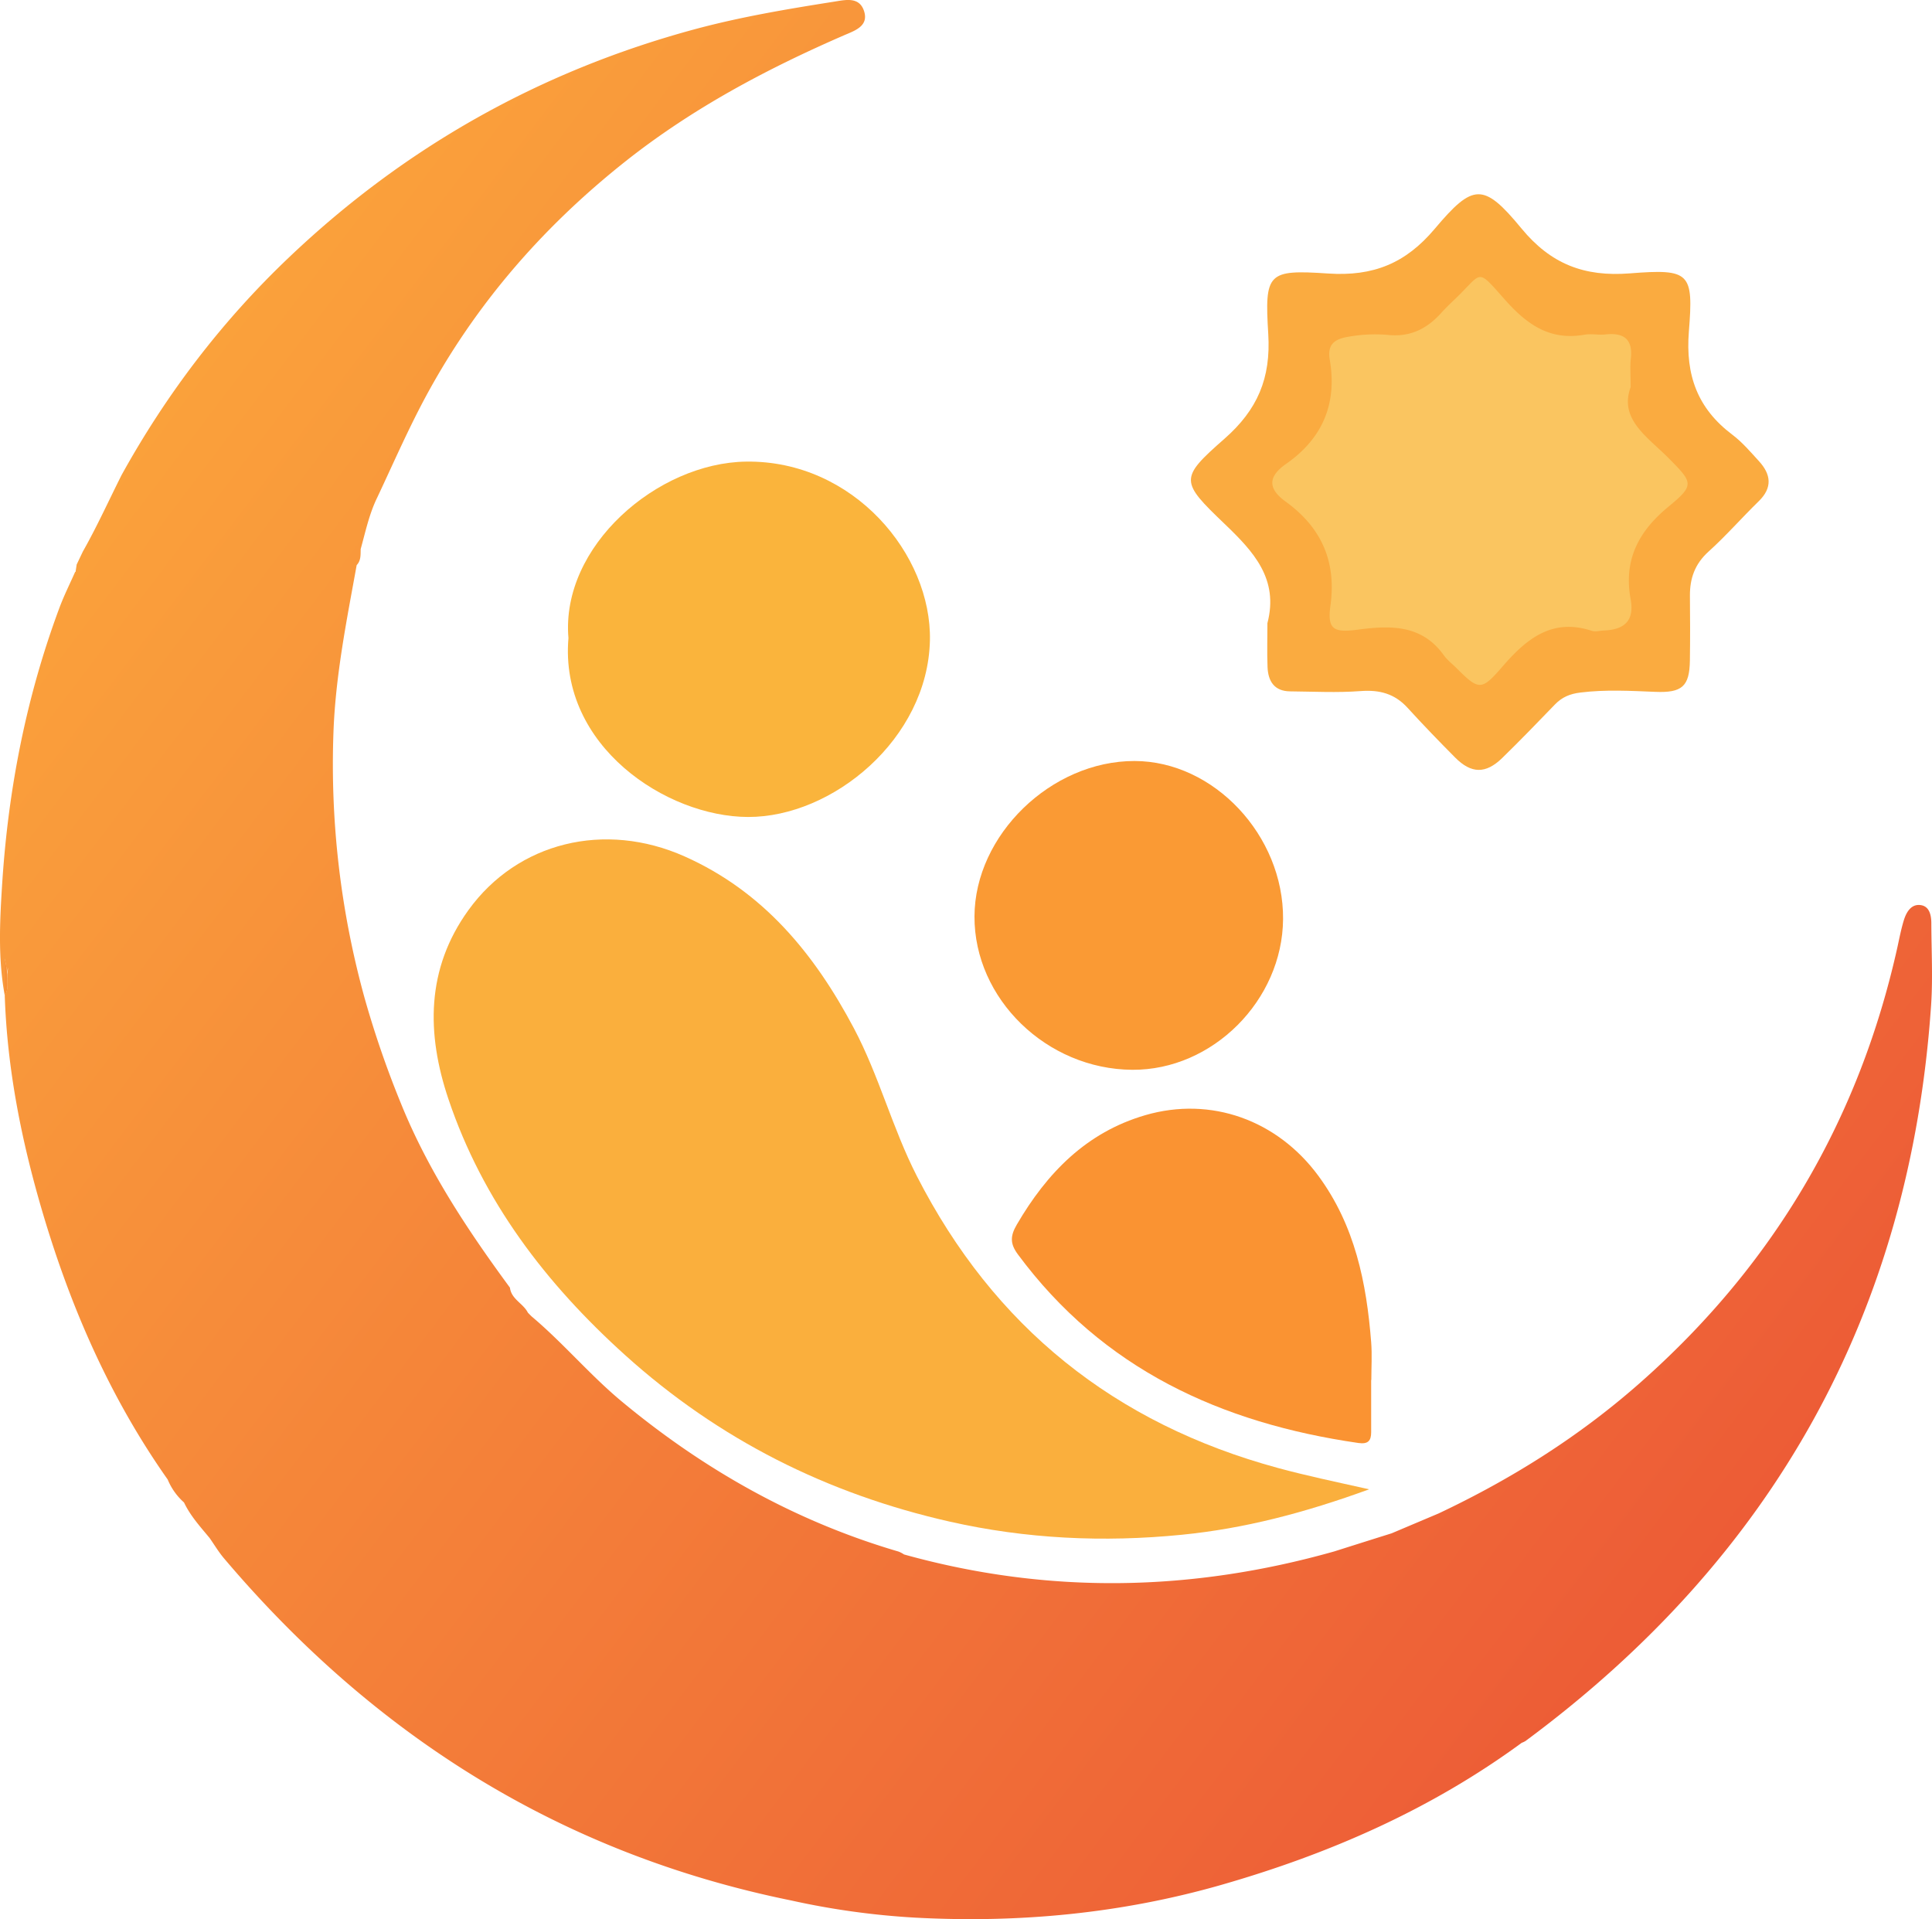 <svg xmlns="http://www.w3.org/2000/svg" xmlns:xlink="http://www.w3.org/1999/xlink" width="1256.308" height="1247.859" viewBox="0 0 1256.308 1247.859">
  <defs>
    <linearGradient id="linear-gradient" x1="1.022" y1="0.723" x2="0.093" y2="0.019" gradientUnits="objectBoundingBox">
      <stop offset="0" stop-color="#ec5836"/>
      <stop offset="1" stop-color="#fca93c"/>
    </linearGradient>
  </defs>
  <g id="Silah_ICON_" data-name="Silah(ICON)" transform="translate(-4038.846 -1227.113)">
    <path id="Path_267" data-name="Path 267" d="M3295.8,345.609c-42.247,15.381-81.16,25.524-121.923,29.563-50.874,5.044-101.092,2.688-150.8-8.548-79.523-17.976-150.112-53.29-211.023-108.205-51.646-46.563-92.647-100.2-114.956-166.488-14.3-42.478-14.7-84.614,13.032-122.974,31.919-44.158,88.609-58.008,140.537-34.854,51.292,22.874,84.483,63.422,110.078,111.741,16.356,30.878,25,64.925,40.877,95.994,50.177,98.219,128.657,161.076,234.954,189.93C3254.833,336.724,3273.312,340.591,3295.8,345.609Z" transform="translate(1633.361 1849.877)" fill="#faaf3d"/>
    <path id="Path_268" data-name="Path 268" d="M2586.229-27.883a10.436,10.436,0,0,1-1.359,3.316V-48.43q.979,4.648,1.549,9.3a28.369,28.369,0,0,0,0,3.4v.163C2586.528-32.938,2586.8-30.356,2586.229-27.883Z" transform="translate(1457.06 1898.919)" fill="#fb9a35"/>
    <path id="Path_269" data-name="Path 269" d="M2586.419-35.574c.109,2.636.381,5.218-.19,7.692a10.436,10.436,0,0,1-1.359,3.316V-48.43q.979,4.648,1.549,9.3a8.971,8.971,0,0,1,.163,1.2c-.082.734-.109,1.468-.163,2.2Z" transform="translate(1457.06 1898.919)" fill="#f89035"/>
    <path id="Path_270" data-name="Path 270" d="M3839.473,375.592c-13.617,200.445-102.655,359.47-263.8,478.677a14.1,14.1,0,0,1-2.418,1.141c-59.033,43.3-124.887,72.133-194.873,92.246-65.393,18.781-132.227,25.086-199.9,21.417a504.727,504.727,0,0,1-80.232-11.143C2948.9,927.57,2827.354,851.089,2729.4,735.469c-3.479-4.1-6.251-8.779-9.35-13.209-6.061-7.338-12.529-14.4-16.66-23.129a40.5,40.5,0,0,1-10.573-14.84v-.027c-37.317-52.917-62.893-111.352-81.211-173.13-13.7-46.231-23.184-93.278-24.787-141.684a10.436,10.436,0,0,0,1.359-3.316c.571-2.473.3-5.055.19-7.692v-.163c.054-.734.082-1.468.163-2.2.109-1.549.245-3.071.435-4.62a15.138,15.138,0,0,0-.6,3.425q-.571-4.648-1.549-9.3V369.45c-4.458-24.135-3.208-48.569-1.658-72.731,3.941-61.425,15.655-121.436,37.208-179.273,2.963-7.963,6.795-15.6,10.247-23.4l.245.054q.366-2.405.734-4.811c1.332-2.8,2.664-5.6,4-8.426.027-.054.082-.136.108-.19,9.132-16.144,16.77-33.023,25.086-49.575,29.245-52.863,65.474-100.372,109.314-141.956q112.928-107.221,263.283-147.881c29.707-8.018,59.93-13.1,90.234-17.884,7.664-1.2,16.742-3.56,19.922,5.871,3.37,10.029-6.2,12.964-12.937,15.9-50.363,21.879-98.47,47.455-141.766,81.673C2934.33-128.47,2888.588-74.954,2855.756-10.7c-9.431,18.455-17.8,37.48-26.635,56.233-5.272,10.709-7.692,22.314-10.845,33.7-.082,3.669.245,7.447-2.609,10.437-6.5,35.931-13.726,71.617-15.084,108.444a570.007,570.007,0,0,0,20.14,172.7,638.9,638.9,0,0,0,23.836,69.143c17.584,43.4,43.215,82.026,70.774,119.506.9,7.556,8.643,10.219,11.66,16.253.788.815,1.577,1.631,2.391,2.419,20.711,17.422,38.051,38.268,58.979,55.608,53.57,44.383,112.82,77.732,179.68,97.328a17.9,17.9,0,0,1,3.561,1.875c93.441,26.01,186.692,24.325,279.781-1.984q18.631-5.911,37.289-11.768,15.207-6.441,30.468-12.883c47.156-22.26,90.833-49.629,130.188-84.2q130.7-114.8,168.292-284.32c1.251-5.735,2.365-11.524,4.077-17.123,1.658-5.409,4.865-10.9,11.116-9.92,5.626.843,6.795,6.686,6.795,11.9C3839.663,340.314,3840.642,358.007,3839.473,375.592Z" transform="translate(1455.11 1504.902)" fill="url(#linear-gradient)"/>
    <path id="Path_272" data-name="Path 272" d="M2918.408,47.554c7.5-28.761-9.018-46.514-27.793-64.488-28.94-27.7-29.53-29.617-.174-55.372,21.564-18.919,30.274-39.41,28.516-68.181-2.43-39.763-.427-41.937,38.926-39.3,29.4,1.971,50.447-6.653,69.279-29.005,25-29.669,31.721-30.3,56.454-.28,19.063,23.143,40.86,31.528,70.439,29.2,39.244-3.082,41.467-.527,38.413,37.8-2.27,28.459,5.645,50.053,28.22,67.064,6.447,4.857,11.834,11.2,17.327,17.21,7.849,8.586,8.993,17.212-.141,26.1C3226.843-20.959,3216.692-9.286,3205.28,1c-8.888,8.012-12.223,17.427-12.128,28.829.12,14.019.188,28.041-.024,42.057-.255,16.84-5.124,21.05-22.45,20.344-16.253-.663-32.457-1.579-48.764.446-6.809.845-11.935,2.99-16.543,7.768-11.317,11.728-22.651,23.45-34.317,34.824-10.667,10.4-20.077,10.249-30.57-.321-10.516-10.592-20.9-21.33-30.962-32.362-8.377-9.186-18.208-11.788-30.5-10.861-15.2,1.15-30.552.326-45.837.188-10.336-.092-14.34-6.629-14.7-15.84C2918.125,66.579,2918.408,57.061,2918.408,47.554Z" transform="translate(1944.591 1584.739)" fill="#faab40"/>
    <path id="Path_275" data-name="Path 275" d="M2719.966-52.586c-5.126-59.788,57.875-113.986,115.516-114.763,69.839-.94,120.81,60.5,119.536,116.386-1.457,63.816-63.169,114.839-118.3,114.682C2783.622,63.566,2713.978,17.588,2719.966-52.586Z" transform="translate(1688.519 1694.609)" fill="#fab43c"/>
    <path id="Path_276" data-name="Path 276" d="M3059.458,163.86q0,16.968,0,33.938c0,5.67-2.1,7.917-8.341,7.015C2961.785,191.887,2884.9,156.744,2829.7,82.13c-5.1-6.9-4.99-11.9-.663-19.316,19.6-33.6,45.217-59.981,83.5-71.138,42.851-12.489,85.973,3.272,112.6,39.442,23.784,32.308,31.332,69.567,34.334,108.308.628,8.1.093,16.286.093,24.434Z" transform="translate(1871.005 1960.55)" fill="#fa9332"/>
    <path id="Path_277" data-name="Path 277" d="M2919.543,105.054c-55.682-.332-102.856-46.155-102.661-99.722.192-52.945,49.873-101.16,104.133-101.062,51.537.1,96.926,48.43,96.531,102.794C3017.167,59.891,2971.683,105.364,2919.543,105.054Z" transform="translate(1855.632 1817.66)" fill="#fa9a34"/>
    <path id="Path_281" data-name="Path 281" d="M3121.153-139.948c-7.591,20.732,10.6,32.1,24.149,45.677,16.56,16.6,17.691,17.848.22,32.256-19.607,16.169-28.984,34.879-24.38,59.989,2.566,14-4.1,19.765-17.174,20.322-2.71.114-5.678,1-8.094.215-26.079-8.515-42.685,5.463-58.237,23.436-13.5,15.6-15.188,15.313-29.533,1.011-2.886-2.876-6.219-5.436-8.562-8.7-14.282-19.9-34.811-19.281-55.519-16.525-15.682,2.087-20.278.185-18.109-15.44,4.052-29.188-6.075-51.135-29.182-67.855-12.092-8.749-10.934-16.579.41-24.5q35.637-24.877,28.356-67.673c-1.645-9.643,2.612-13.424,12.173-14.965a97.187,97.187,0,0,1,25.632-1.18c14.554,1.541,25.432-4.02,34.735-14.37,2.721-3.025,5.664-5.863,8.616-8.67,18.805-17.889,13.728-21.172,33.169.6,14.271,15.981,29.138,26.23,51.319,22.295,4.39-.777,9.083.326,13.557-.166,12.168-1.34,18.055,3.164,16.546,16.011C3120.67-153.265,3121.153-148.229,3121.153-139.948Z" transform="translate(1978.048 1618.764)" fill="#fac560"/>
  </g>
</svg>
